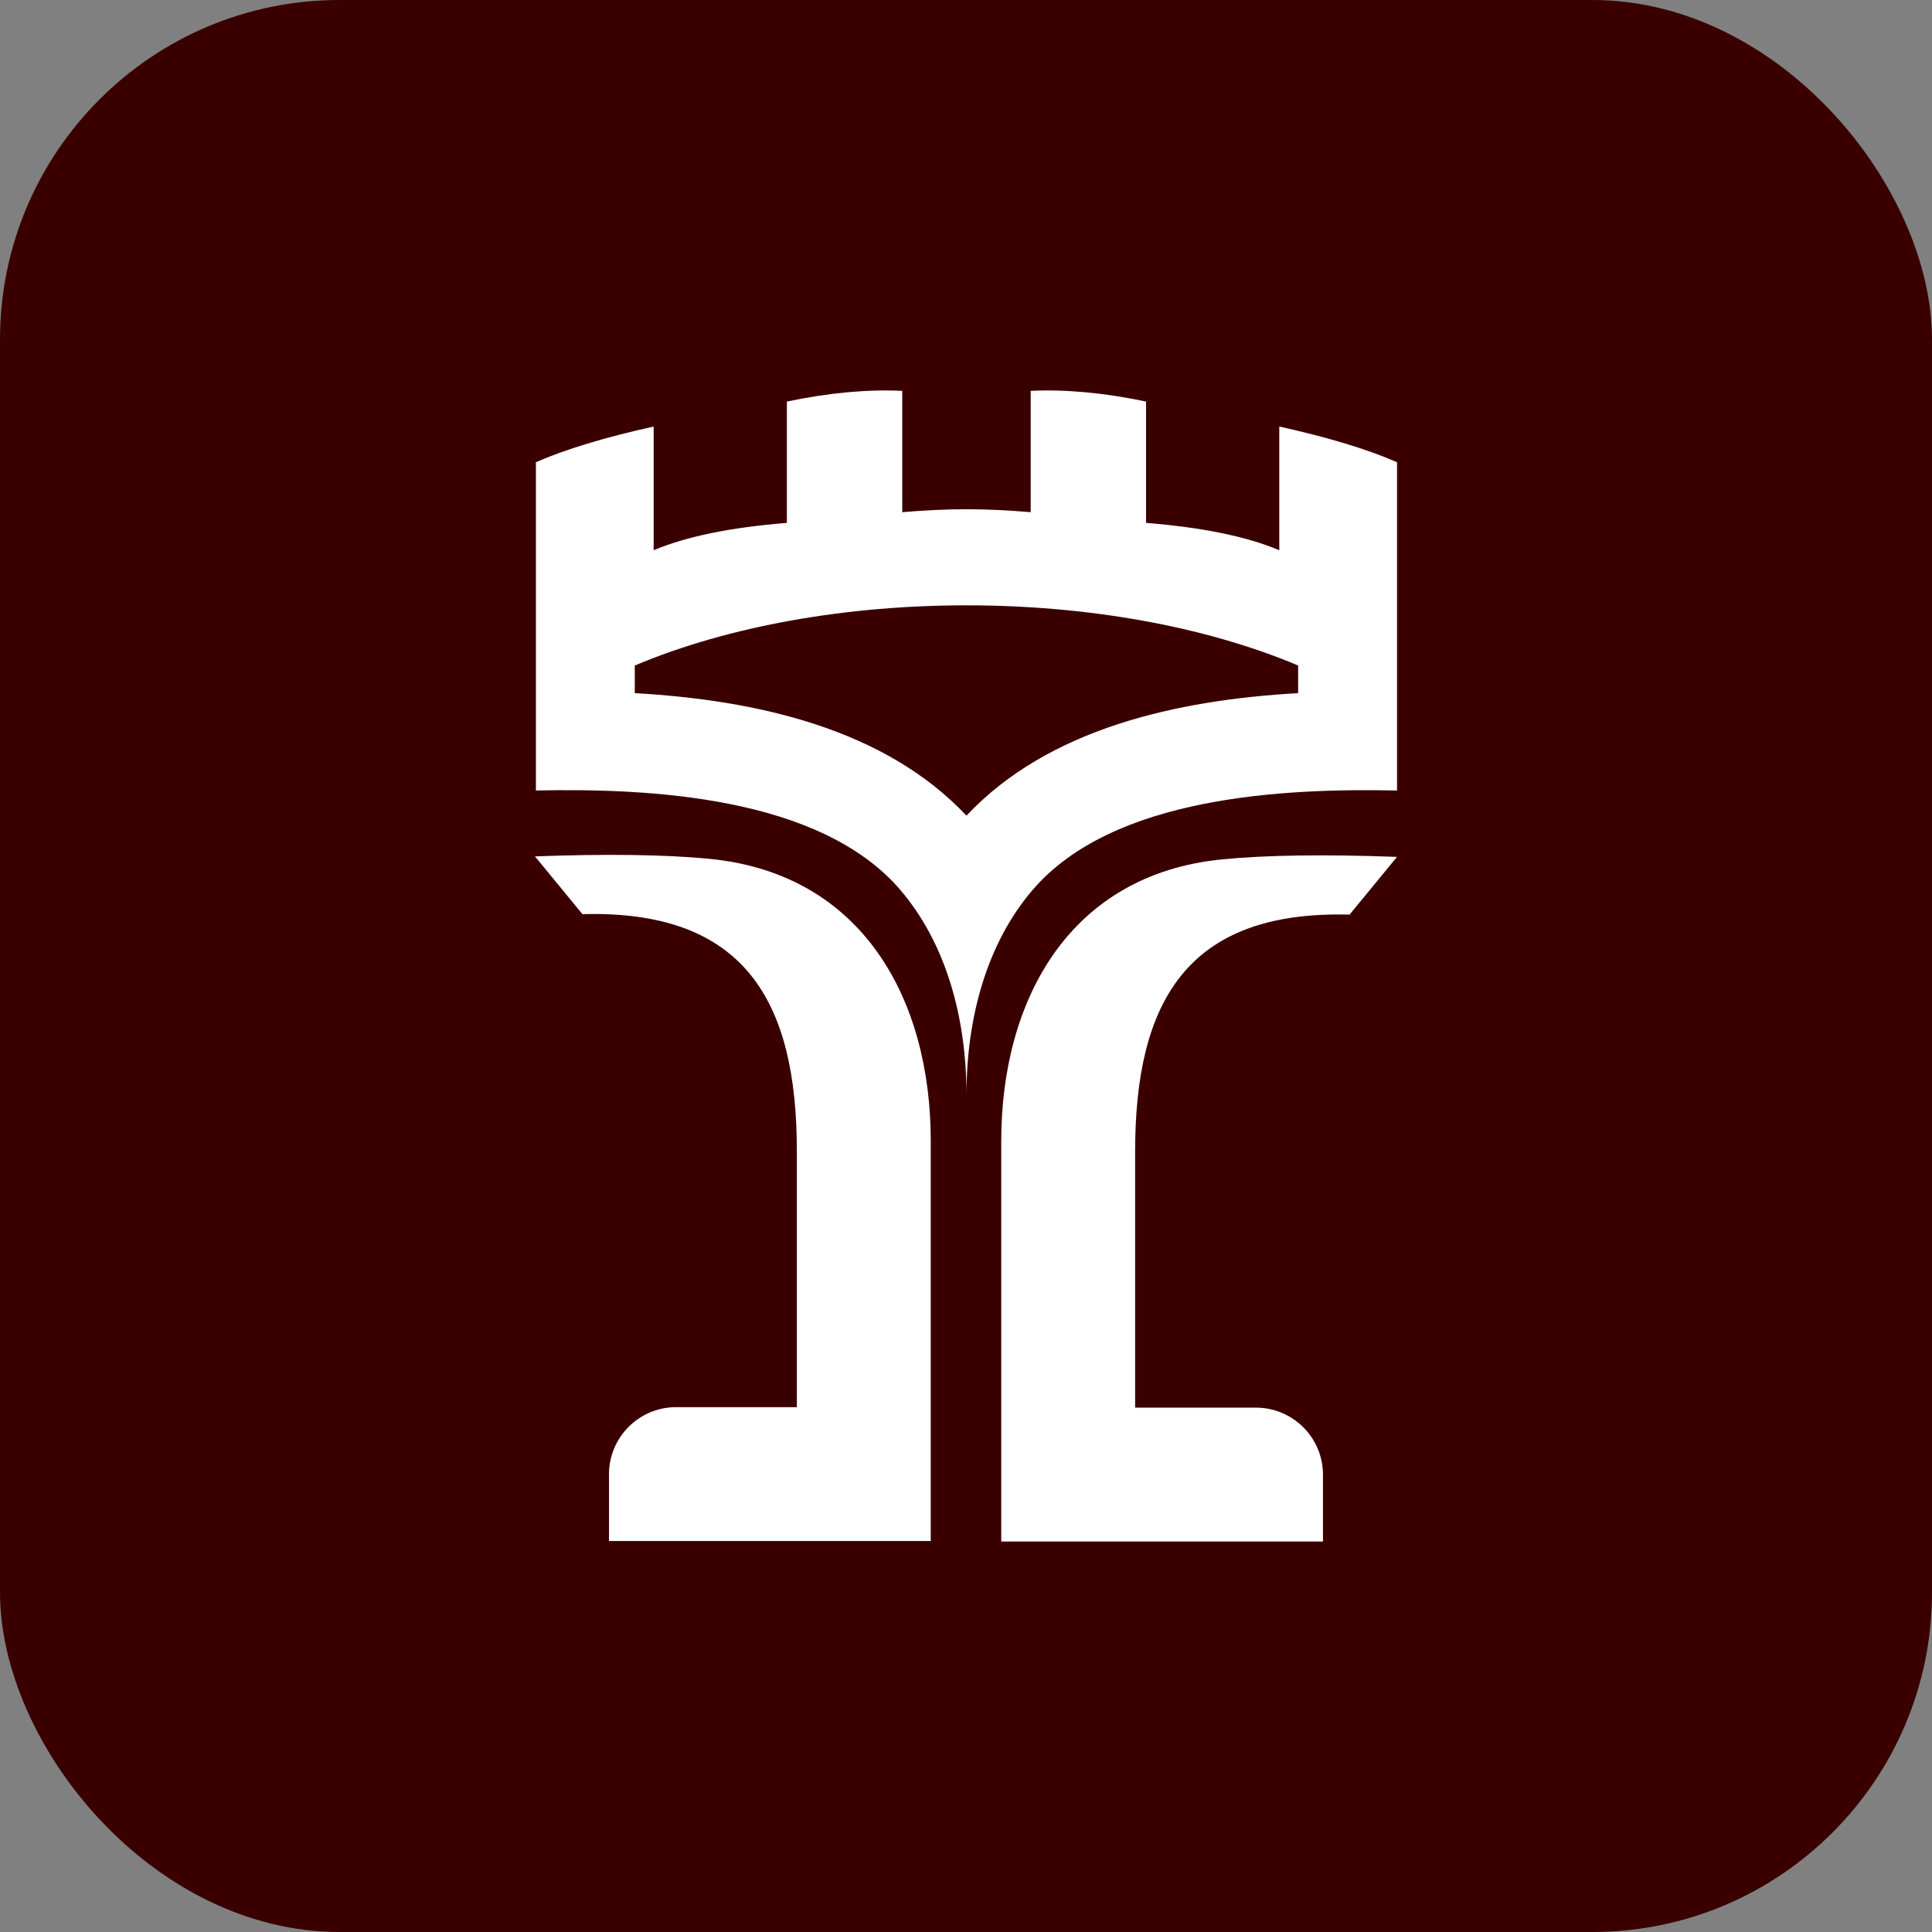 <svg xmlns="http://www.w3.org/2000/svg" width="512" height="512" viewBox="0 0 512 512" fill="none"><rect x="0" y="0" width="512" height="512" fill="#808080" stroke="none"/><rect width="512" height="512" rx="90" fill="#3A0000"></rect><path d="M238.574 235.823C250.543 249.776 256.122 269.353 256.122 290.144C256.122 269.353 261.701 249.776 273.67 235.823C295.054 210.901 340.538 208.871 370.227 209.491V122.494C362.395 119.064 351.997 115.911 339.023 113.038V145.819C330.4 142.181 318.634 139.766 303.719 138.569V106.418C292.639 104.092 282.445 103.145 273.145 103.582V135.733C260.759 134.692 251.491 134.692 239.105 135.733V103.582C229.805 103.145 219.61 104.092 208.531 106.418V138.569C193.616 139.766 181.849 142.181 173.226 145.819V113.038C160.252 115.911 149.855 119.064 142.023 122.494V209.486C171.712 208.866 217.196 210.896 238.579 235.818L238.574 235.823ZM168.225 176.367C218.622 155.118 293.55 155.087 344.019 176.367V183.689C311.884 185.515 277.87 193.035 256.122 216.157C234.374 193.041 200.36 185.515 168.225 183.689V176.367Z" fill="white"></path><path d="M357.649 242.386L370.222 227.081C351.05 226.378 335.625 226.597 323.952 227.736C283.303 231.702 265.339 265.123 265.339 302.436V408.521H350.603V390.781C350.603 381.023 342.62 373.04 332.862 373.04H300.82V305.199C300.82 265.471 314.59 241.225 357.649 242.386Z" fill="white"></path><path d="M211.175 305.069V372.91H179.133C169.375 372.91 161.392 380.893 161.392 390.651V408.391H246.656V302.306C246.656 264.992 228.692 231.572 188.042 227.606C176.37 226.467 160.945 226.248 141.773 226.95L154.346 242.256C197.405 241.1 211.175 265.346 211.175 305.069Z" fill="white"></path></svg>